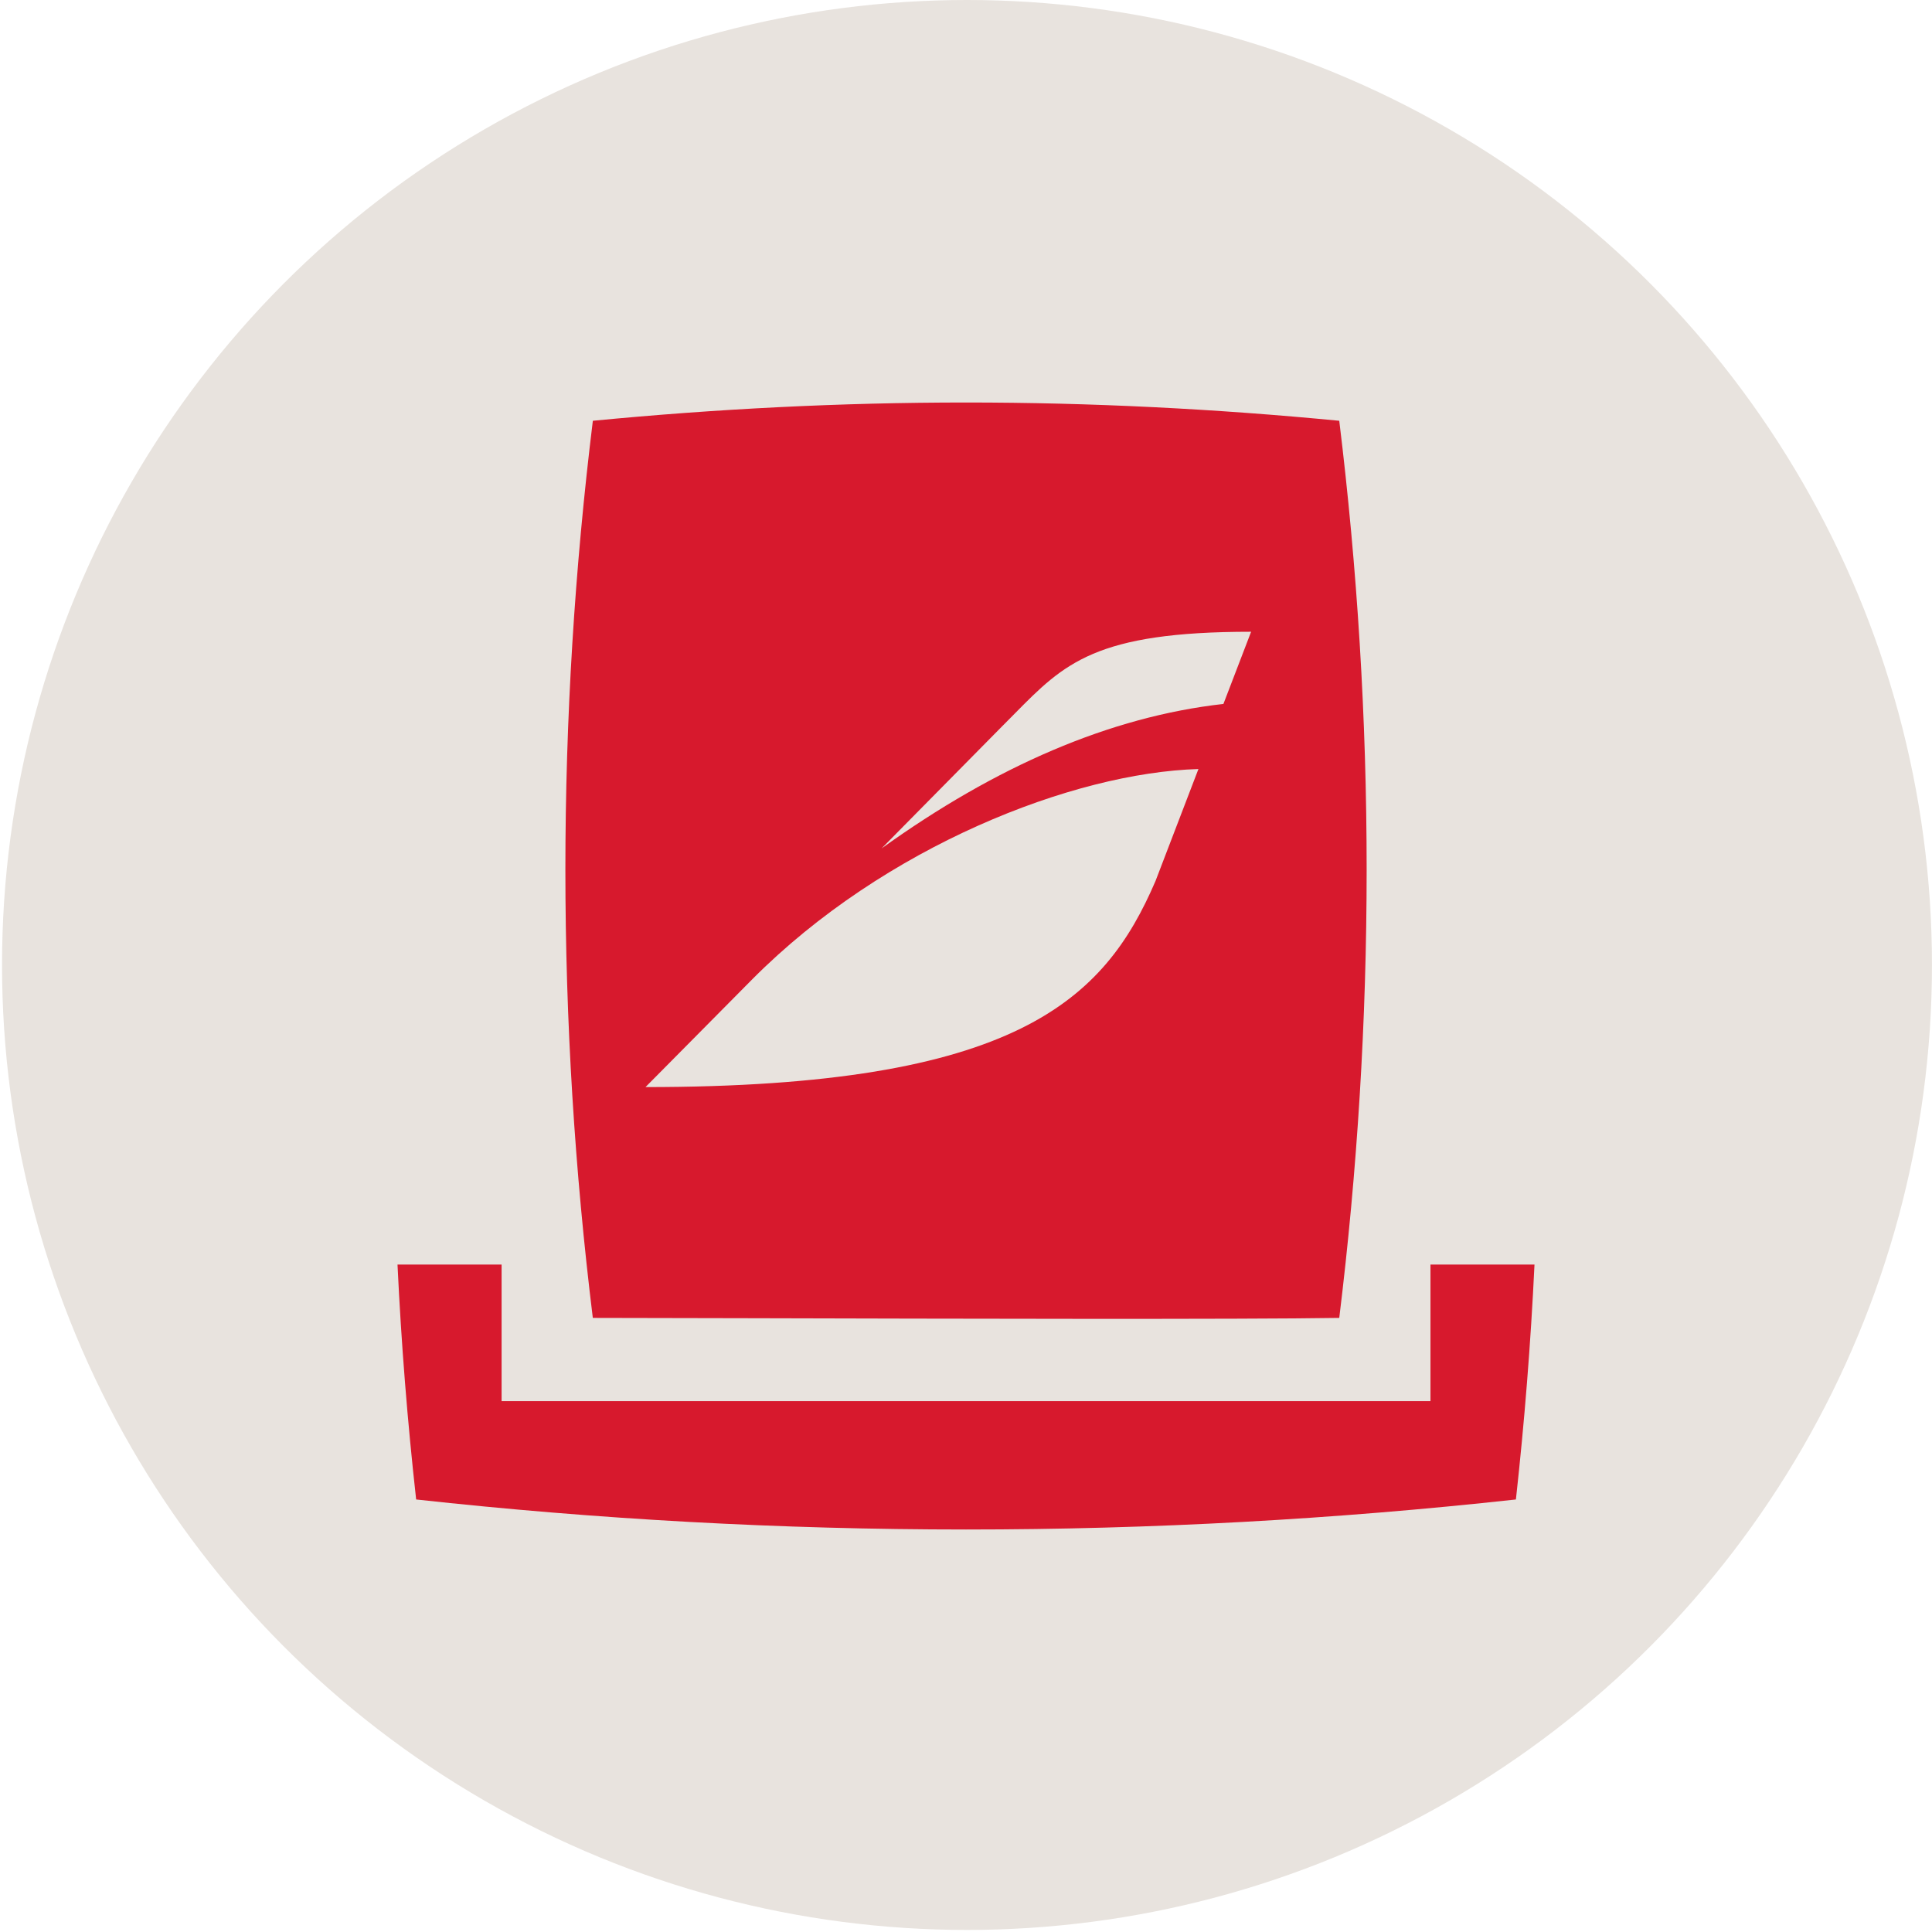 <?xml version="1.0" encoding="UTF-8"?>
<svg xmlns="http://www.w3.org/2000/svg" width="120" height="120" viewBox="0 0 120 120">
  <defs>
    <style>
      .cls-1 {
        fill: #d7192d;
        fill-rule: evenodd;
      }

      .cls-1, .cls-2 {
        stroke-width: 0px;
      }

      .cls-2 {
        fill: #e8e3de;
      }
    </style>
  </defs>
  <g id="Capa_7" data-name="Capa 7">
    <circle class="cls-2" cx="60.062" cy="59.936" r="59.936"/>
  </g>
  <g id="Tarjeta">
    <path class="cls-1" d="m83.184,26.135c-7.644-.738-15.372-1.135-23.181-1.135s-15.538.397-23.18,1.135c-1.125,9.155-1.706,18.46-1.706,27.88s.581,18.707,1.704,27.842c1.948,0,5.486.009,9.794.02h.007c12.222.032,30.64.079,36.562-.02,1.12-9.135,1.701-18.423,1.701-27.842s-.581-18.725-1.701-27.88Zm10.972,67c.533-4.831.921-9.696,1.154-14.591h-6.461v8.484H31.155v-8.484h-6.465c.232,4.895.62,9.759,1.158,14.591,11.212,1.231,22.605,1.865,34.15,1.865,11.547,0,22.94-.634,34.159-1.865Zm-22.383-38.42l2.664-6.949c-7.77.227-19.501,4.806-27.7,13.047l-6.644,6.708c23.07,0,28.509-5.42,31.68-12.805Zm5.936-15.476l-1.72,4.484c-7.054.794-14.134,3.876-21.233,8.975l7.476-7.574c.267-.266.521-.524.769-.775,3.106-3.151,5.036-5.11,14.709-5.11Z"/>
  </g>
</svg>